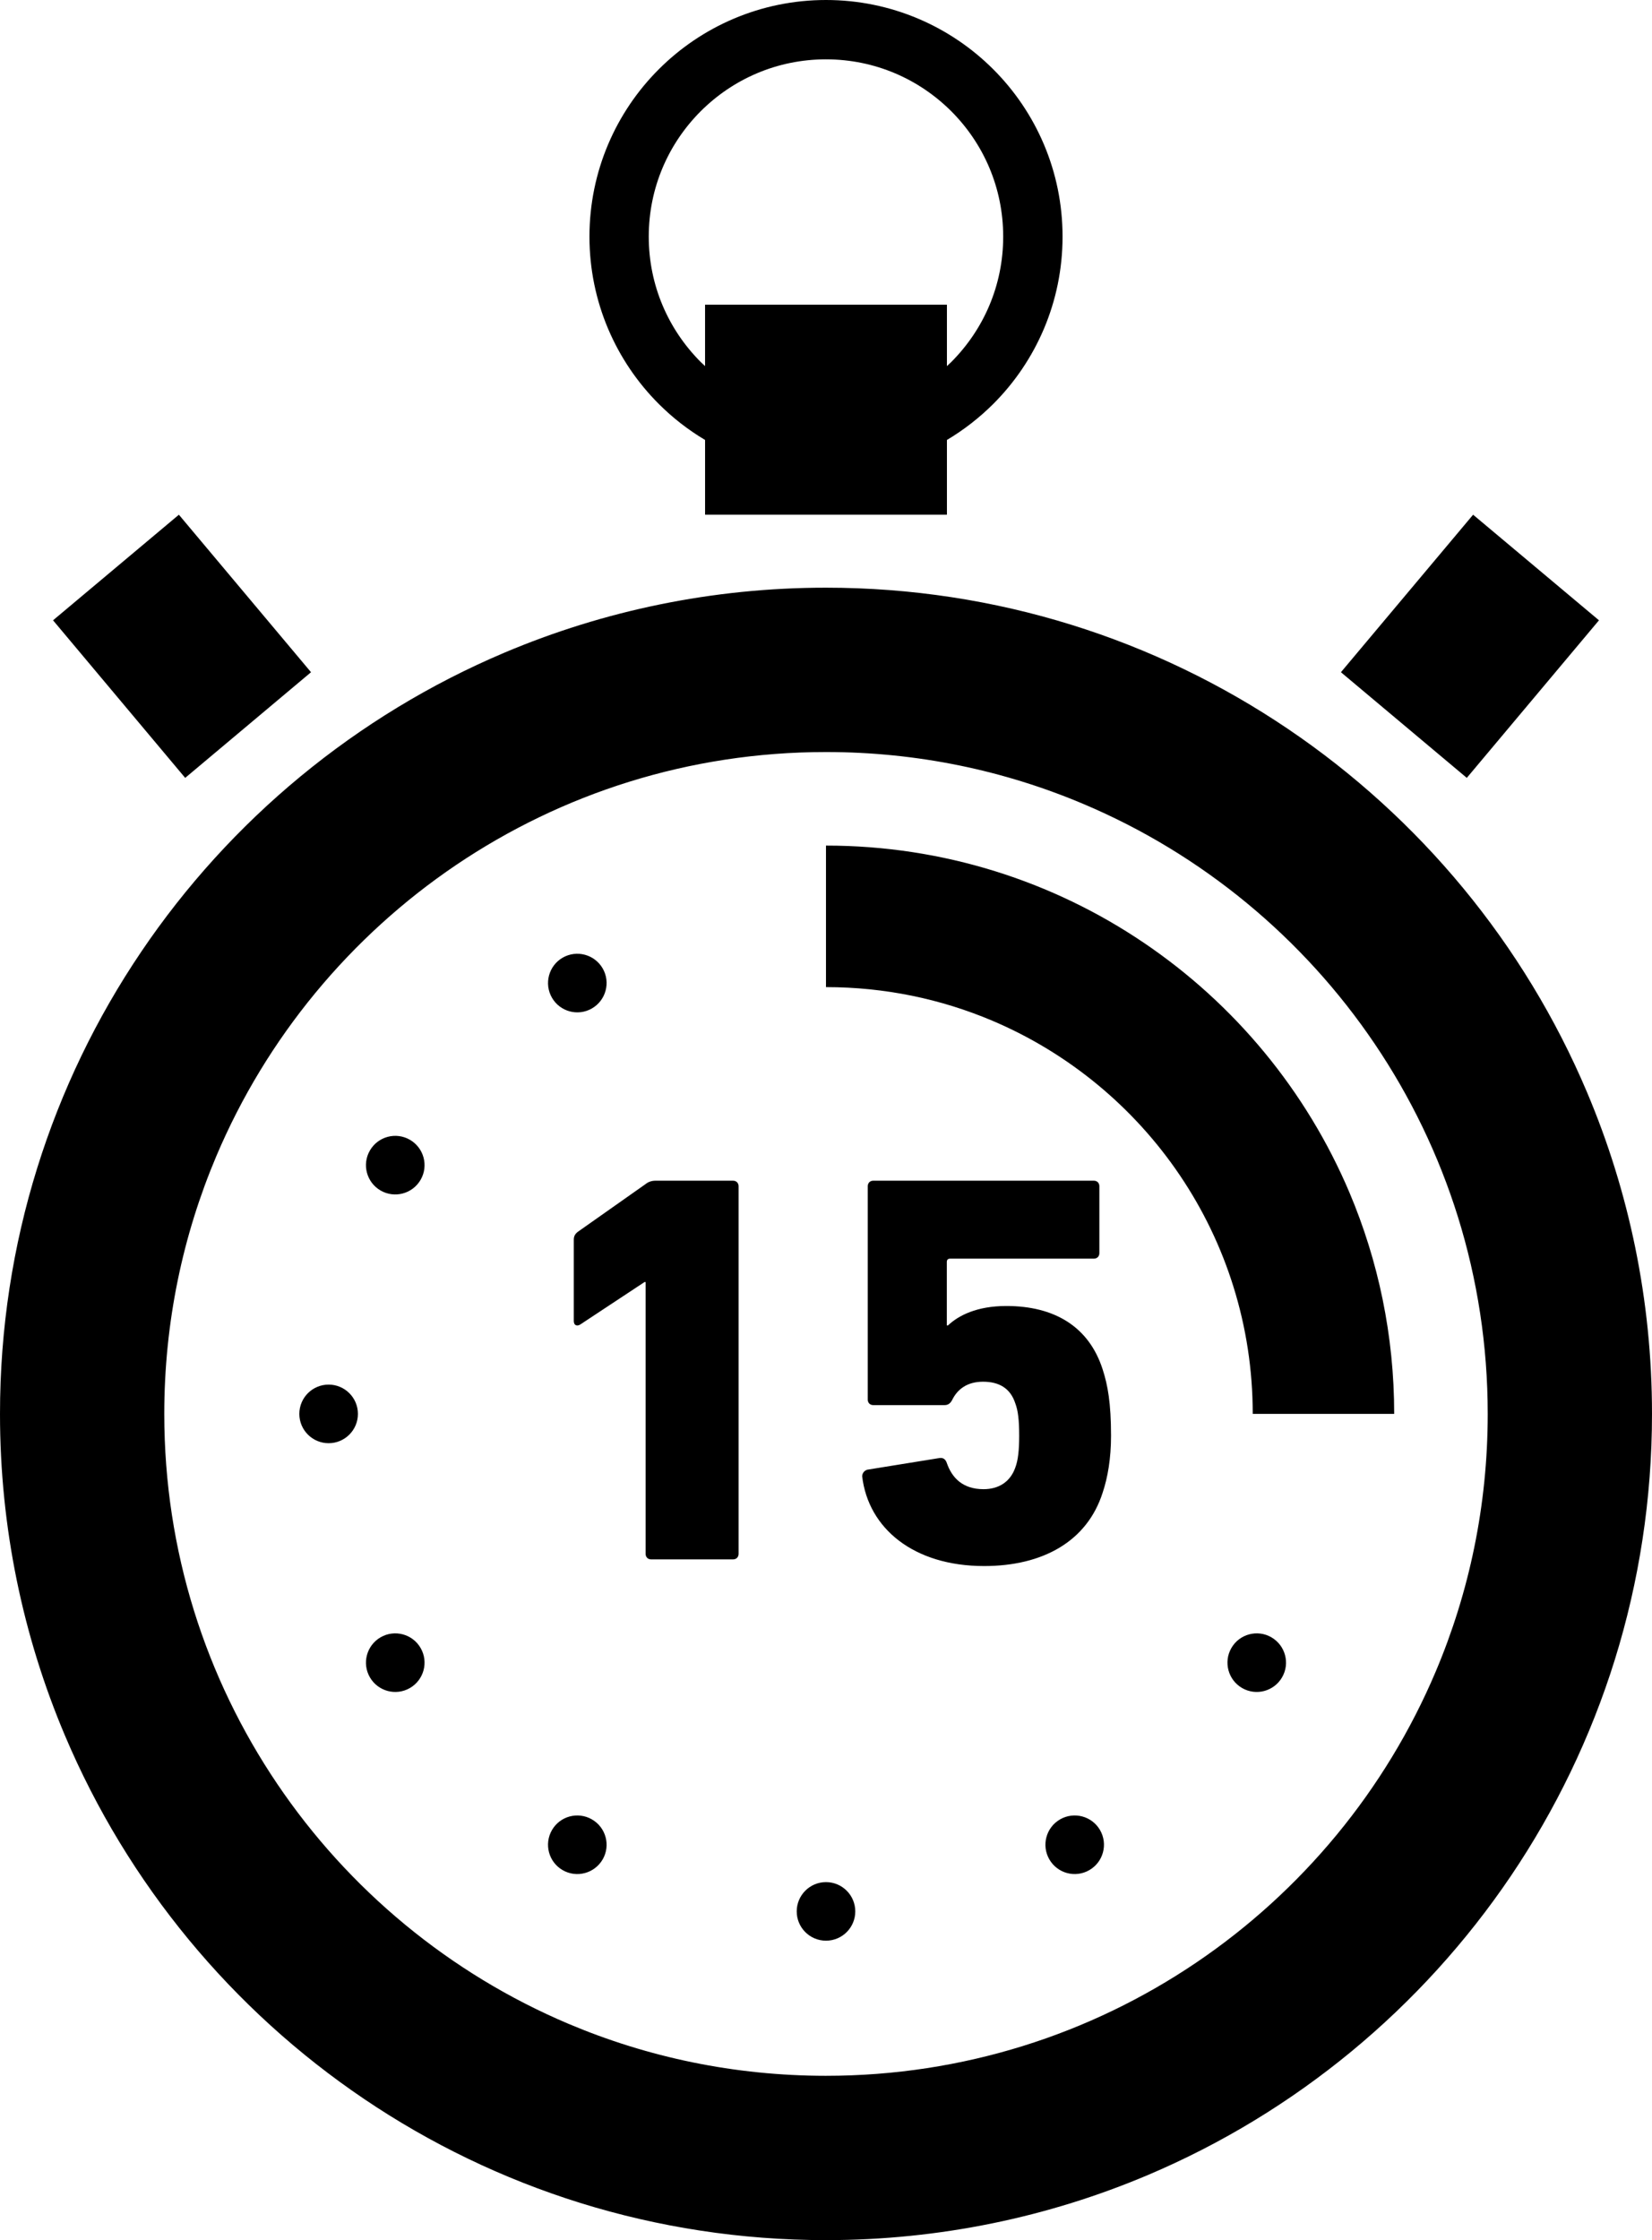 <?xml version="1.0" encoding="UTF-8"?>
<!DOCTYPE svg PUBLIC "-//W3C//DTD SVG 1.1//EN" "http://www.w3.org/Graphics/SVG/1.1/DTD/svg11.dtd">
<!-- Creator: CorelDRAW 2020 (64-Bit) -->
<svg xmlns="http://www.w3.org/2000/svg" xml:space="preserve" width="156.134mm" height="211.667mm" version="1.1" style="shape-rendering:geometricPrecision; text-rendering:geometricPrecision; image-rendering:optimizeQuality; fill-rule:evenodd; clip-rule:evenodd"
viewBox="0 0 4724.05 6404.3"
 xmlns:xlink="http://www.w3.org/1999/xlink"
 xmlns:xodm="http://www.corel.com/coreldraw/odm/2003">
 <defs>
  <style type="text/css">
   <![CDATA[
    .fil0 {fill:black;fill-rule:nonzero}
   ]]>
  </style>
 </defs>
 <g id="Plan_x0020_1">
  <path class="fil0" d="M4538.33 3122.8c-179.41,-424.26 -478.7,-784.49 -855.5,-1039.02 -188.5,-127.37 -396.37,-228.28 -618.51,-297.37 -222.05,-69.1 -458.17,-106.27 -702.36,-106.27 -325.44,0 -636.7,66.12 -919.41,185.72 -424.16,179.5 -784.39,478.68 -1039.01,855.59 -127.37,188.4 -228.28,396.37 -297.37,618.51 -69.1,221.95 -106.27,458.17 -106.17,702.26 -0.1,325.44 66.02,636.81 185.72,919.51 179.5,424.26 478.68,784.39 855.48,1039.02 188.41,127.36 396.47,228.28 618.5,297.37 222.05,69 458.18,106.18 702.26,106.18 325.54,0 636.8,-66.12 919.61,-185.72 424.16,-179.5 784.29,-478.68 1039.02,-855.48 127.26,-188.5 228.18,-396.47 297.27,-618.6 69,-221.96 106.18,-458.18 106.18,-702.27 0.11,-325.47 -66.03,-636.73 -185.72,-919.43zm-2845.65 2078.69c-40.05,-23.1 -91.24,-9.48 -114.33,30.57 -23.09,40.05 -9.48,91.34 30.57,114.43 40.05,23.19 91.32,9.39 114.51,-30.67 23.1,-40.05 9.31,-91.24 -30.76,-114.33zm-604.31 -520.66c-40.05,23.19 -53.76,74.36 -30.67,114.43 23.19,40.05 74.36,53.76 114.43,30.67 40.05,-23.19 53.86,-74.36 30.67,-114.43 -23.09,-40.05 -74.36,-53.76 -114.43,-30.67zm-64.87 -638.63c0,-46.26 -37.5,-83.76 -83.76,-83.76 -46.26,0 -83.76,37.5 -83.76,83.76 0,46.26 37.5,83.76 83.76,83.76 46.26,0 83.76,-37.5 83.76,-83.76zm2612.09 638.63c-39.96,-23.09 -91.24,-9.39 -114.33,30.67 -23.1,40.05 -9.39,91.24 30.67,114.43 40.05,23.1 91.24,9.39 114.33,-30.67 23.19,-40.05 9.38,-91.24 -30.67,-114.43zm-2463.47 -1422.34c-40.05,-23.1 -91.24,-9.39 -114.43,30.77 -23.09,40.05 -9.39,91.22 30.67,114.33 40.05,23.09 91.34,9.39 114.43,-30.67 23.19,-40.07 9.39,-91.24 -30.67,-114.43zm1859.15 1943c-39.96,23.09 -53.66,74.27 -30.57,114.33 23.09,40.05 74.27,53.86 114.33,30.67 40.05,-23.09 53.76,-74.36 30.67,-114.43 -23.1,-40.05 -74.38,-53.67 -114.43,-30.57zm-1338.6 -2318.47c40.05,-23.19 53.86,-74.36 30.76,-114.43 -23.19,-40.05 -74.36,-53.76 -114.51,-30.67 -39.96,23.19 -53.66,74.36 -30.57,114.43 23.1,40.07 74.28,53.77 114.33,30.67zm669.3 2497.78c-46.19,0 -83.66,37.48 -83.66,83.76 0,46.19 37.48,83.67 83.66,83.67 46.29,0 83.76,-37.48 83.76,-83.67 0,-46.28 -37.46,-83.76 -83.76,-83.76zm515.87 -1647.08c-84.33,0 -136.84,27.02 -167.14,55.67l-3.16 0 0 -181.41c0,-6.42 3.16,-9.58 9.58,-9.58l410.73 0c9.49,0 15.91,-6.42 15.91,-15.91l0 -190.99c0,-9.58 -6.42,-16 -15.91,-16l-630.48 0c-9.58,0 -15.91,6.42 -15.91,16l0 609.68c0,9.58 6.33,15.91 15.91,15.91l203.84 -0c11.12,0 17.44,-6.32 22.24,-15.91 14.37,-28.66 41.4,-50.99 87.58,-50.99 44.57,0 78,17.54 92.39,62.1 7.85,20.7 11.02,47.82 11.02,92.39 0,41.4 -3.16,70.06 -11.02,90.75 -14.38,41.3 -47.82,62.02 -90.85,62.02 -60.46,0 -90.66,-33.36 -105.03,-74.76 -3.16,-9.58 -9.58,-15.91 -20.7,-14.36l-207 33.45c-9.58,3.16 -14.37,11.12 -14.37,19.06 17.54,148.16 146.52,256.35 348.73,256.35 167.14,0 294.5,-70.05 339.05,-210.16 14.37,-42.93 23.86,-97.07 23.86,-162.33 0,-93.91 -9.48,-144.9 -23.86,-189.45 -39.77,-124.21 -139.99,-181.52 -275.41,-181.52zm-781.71 -358.21l-221.27 0c-11.21,0 -20.7,3.15 -28.66,9.58l-194.26 136.84c-7.95,6.43 -11.12,12.75 -11.12,22.34l0 232.48c0,12.65 9.48,15.91 19.08,9.49l183.14 -120.94 3.16 -0 0 776.82c0,9.59 6.43,16.01 15.91,16.01l234.02 0c9.58,0 15.91,-6.42 15.91,-16.01l0 -1050.62c0,-9.58 -6.33,-16 -15.91,-16zm-79.92 -2117.7l0 213.6 691.63 0 0 -213.6c48.4,-28.84 92.96,-63.54 132.54,-103.02 122.28,-122.18 198.18,-291.82 198.08,-478.29 0.1,-186.59 -75.8,-356.21 -198.08,-478.31 -122.19,-122.28 -291.82,-198.18 -478.41,-198.18 -186.49,0 -356.11,75.9 -478.19,198.18 -122.28,122.09 -198.18,291.72 -198.18,478.31 0,186.47 75.9,356.11 198.18,478.29 39.48,39.48 83.94,74.16 132.44,103.02zm345.76 -1088.18c140.29,0.1 266.42,56.64 358.41,148.54 91.81,91.9 148.35,218.11 148.35,358.33 0,140.19 -56.54,266.3 -148.35,358.31 -4.13,4.03 -8.33,7.95 -12.56,11.88l0 -175.57 -691.63 0 0 175.55c-4.21,-3.93 -8.43,-7.85 -12.56,-11.88 -91.81,-92 -148.45,-218.11 -148.45,-358.31 0,-140.22 56.64,-266.43 148.45,-358.33 92.01,-91.89 218.22,-148.44 358.33,-148.53zm2210.46 1603.76l-359.94 -301.88 -377.97 450.31 359.94 302.07 377.96 -450.5zm-3683.02 148.44l-377.87 -450.31 -359.85 301.88 377.88 450.5 359.84 -302.07zm2692.9 2120.38l404.5 0c0.1,-223.77 -45.52,-437.96 -127.74,-632.5 -123.53,-291.81 -329.28,-539.53 -588.51,-714.61 -259.03,-175.19 -572.78,-277.72 -908.58,-277.62l0 404.6c169.05,0 329.1,34.12 474.94,95.74 218.7,92.49 405.47,247.44 537.04,442.27 65.83,97.47 117.88,204.79 153.43,319.23 35.65,114.51 54.92,236.12 54.92,362.9zm-1220.34 1892.32c-261.91,-0.1 -510.22,-52.99 -736.37,-148.63 -339.35,-143.47 -628.66,-383.72 -832.78,-685.88 -102.07,-151.04 -182.85,-317.4 -238.05,-494.97 -55.2,-177.58 -85.01,-366.37 -85.01,-562.83 0,-261.9 52.99,-510.22 148.63,-736.47 143.47,-339.24 383.72,-628.65 685.78,-832.78 151.12,-101.97 317.49,-182.75 495.07,-237.95 177.58,-55.2 366.37,-85.01 562.73,-85.01 262,0 510.22,52.89 736.47,148.63 339.33,143.37 628.76,383.62 832.78,685.78 102.07,151.04 182.75,317.5 238.05,495.06 55.2,177.58 85.01,366.28 85.01,562.73 0,261.91 -52.9,510.22 -148.63,736.47 -143.46,339.34 -383.72,628.76 -685.78,832.78 -151.12,102.07 -317.5,182.75 -495.06,237.95 -177.58,55.2 -366.27,85.11 -562.83,85.11z"/>
 </g>
</svg>
